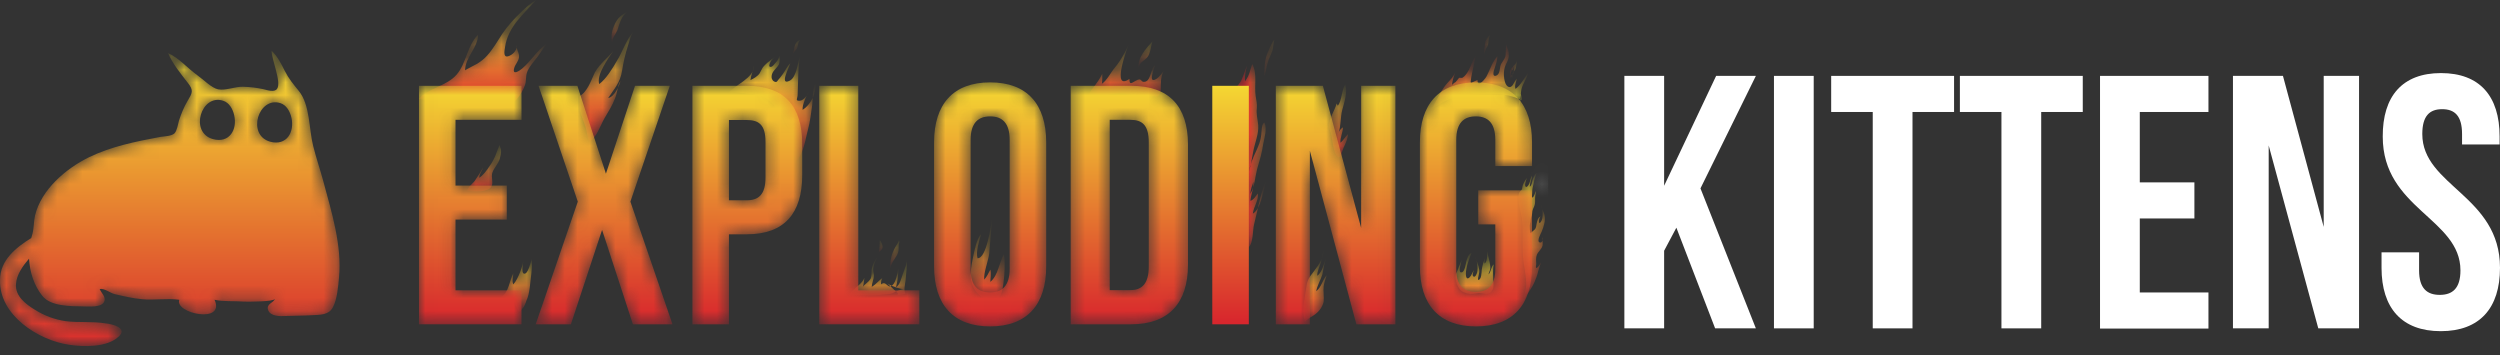 <svg width="197" height="28" viewBox="0 0 197 28" fill="none" xmlns="http://www.w3.org/2000/svg">
<rect x="0" y="0" width="197" height="28" fill="#333333" stroke="none"/>
<path fill-rule="evenodd" clip-rule="evenodd" d="M132.098 17.942L131.133 19.759V25.875H128V5.98H131.133V14.639L135.231 5.98H138.363L133.997 14.845L138.363 25.875H135.152L132.098 17.942Z" fill="white"/>
<path fill-rule="evenodd" clip-rule="evenodd" d="M139.788 25.875H142.92V5.98H139.788V25.875Z" fill="white"/>
<path fill-rule="evenodd" clip-rule="evenodd" d="M144.297 5.98H153.98V8.824H150.705V25.875H147.572V8.824H144.297V5.98Z" fill="white"/>
<path fill-rule="evenodd" clip-rule="evenodd" d="M154.439 5.98H164.122V8.824H160.847V25.875H157.714V8.824H154.439V5.98Z" fill="white"/>
<path fill-rule="evenodd" clip-rule="evenodd" d="M168.615 14.371H172.919V17.215H168.615V23.046H174.026V25.891H165.482V5.98H174.026V8.824H168.615V14.371Z" fill="white"/>
<path fill-rule="evenodd" clip-rule="evenodd" d="M178.773 11.463V25.875H175.957V5.98H179.896L183.108 17.879V5.98H185.893V25.875H182.681L178.773 11.463Z" fill="white"/>
<path fill-rule="evenodd" clip-rule="evenodd" d="M192.348 5.759C195.402 5.759 196.969 7.576 196.969 10.752V11.384H194.01V10.562C194.01 9.14 193.44 8.603 192.443 8.603C191.446 8.603 190.877 9.14 190.877 10.562C190.877 14.655 197 15.414 197 21.103C197 24.279 195.402 26.096 192.333 26.096C189.263 26.096 187.665 24.279 187.665 21.103V19.886H190.624V21.308C190.624 22.73 191.257 23.236 192.253 23.236C193.25 23.236 193.883 22.73 193.883 21.308C193.883 17.215 187.76 16.457 187.76 10.768C187.744 7.576 189.311 5.759 192.348 5.759Z" fill="white"/>
<mask id="mask0_2_2304" style="mask-type:alpha" maskUnits="userSpaceOnUse" x="39" y="20" width="3" height="5">
<path d="M40.992 24.547C40.72 24.577 40.69 23.959 40.449 23.733C40.177 23.462 39.8 23.477 39.454 23.432C40.102 23.056 40.132 22.137 40.449 21.52C40.449 21.821 40.313 22.137 40.449 22.408C40.826 22.017 41.248 20.857 41.263 20.33C41.263 20.556 41.022 21.505 41.293 21.565C41.625 21.64 41.836 20.571 41.911 20.375C41.972 21.143 41.806 21.956 41.745 22.664C41.685 23.041 41.64 23.372 41.474 23.703C41.474 23.809 41.203 24.305 41.308 24.14" fill="white"/>
</mask>
<g mask="url(#mask0_2_2304)">
<path fill-rule="evenodd" clip-rule="evenodd" d="M40.992 24.547C40.72 24.577 40.69 23.959 40.449 23.733C40.177 23.462 39.8 23.477 39.454 23.432C40.102 23.056 40.132 22.137 40.449 21.52C40.449 21.821 40.313 22.137 40.449 22.408C40.826 22.017 41.248 20.857 41.263 20.33C41.263 20.556 41.022 21.505 41.293 21.565C41.625 21.64 41.836 20.571 41.911 20.375C41.972 21.143 41.806 21.956 41.745 22.664C41.685 23.041 41.64 23.372 41.474 23.703C41.474 23.809 41.203 24.305 41.308 24.14" fill="url(#paint0_linear_2_2304)"/>
</g>
<mask id="mask1_2_2304" style="mask-type:alpha" maskUnits="userSpaceOnUse" x="114" y="19" width="4" height="5">
<path d="M117.602 22.845C117.316 23.357 116.984 23.07 116.517 23.101C116.291 23.116 116.064 23.176 115.823 23.161C115.537 23.131 115.205 23.025 115.024 22.784C114.843 22.558 114.738 22.227 114.692 21.956C114.647 21.625 114.813 21.459 114.903 21.173C114.979 20.932 115.099 20.721 115.19 20.45C115.16 20.646 114.828 21.549 115.19 21.459C115.431 21.414 115.506 20.766 115.552 20.571C115.627 20.36 115.703 20.014 115.959 19.923C115.748 20.45 115.522 21.022 115.507 21.595C115.507 21.805 115.582 22.092 115.823 21.836C115.974 21.67 116.019 21.459 116.155 21.279C116.11 21.369 115.989 21.64 116.079 21.76C116.23 21.926 116.366 21.595 116.396 21.474C116.487 21.113 116.396 20.541 116.23 20.209C116.351 20.571 116.517 20.887 116.562 21.263C116.607 21.549 116.441 21.79 116.472 22.061C116.743 22.061 116.743 21.489 116.758 21.294C116.803 20.932 116.909 20.616 117.029 20.27C116.984 20.42 116.939 20.646 116.984 20.766C117.271 20.571 117.18 19.788 117.18 19.502C117.15 19.878 117.331 20.315 117.391 20.721C117.421 20.887 117.467 21.083 117.421 21.248C117.391 21.369 117.301 21.489 117.301 21.625C117.497 21.414 117.497 21.008 117.708 20.827C117.617 21.279 117.663 21.745 117.678 22.197C117.693 22.408 117.723 22.634 117.602 22.845Z" fill="white"/>
</mask>
<g mask="url(#mask1_2_2304)">
<path fill-rule="evenodd" clip-rule="evenodd" d="M117.602 22.845C117.316 23.357 116.984 23.07 116.517 23.101C116.291 23.116 116.064 23.176 115.823 23.161C115.537 23.131 115.205 23.025 115.024 22.784C114.843 22.558 114.738 22.227 114.692 21.956C114.647 21.625 114.813 21.459 114.903 21.173C114.979 20.932 115.099 20.721 115.19 20.45C115.16 20.646 114.828 21.549 115.19 21.459C115.431 21.414 115.506 20.766 115.552 20.571C115.627 20.36 115.703 20.014 115.959 19.923C115.748 20.45 115.522 21.022 115.507 21.595C115.507 21.805 115.582 22.092 115.823 21.836C115.974 21.67 116.019 21.459 116.155 21.279C116.11 21.369 115.989 21.64 116.079 21.76C116.23 21.926 116.366 21.595 116.396 21.474C116.487 21.113 116.396 20.541 116.23 20.209C116.351 20.571 116.517 20.887 116.562 21.263C116.607 21.549 116.441 21.79 116.472 22.061C116.743 22.061 116.743 21.489 116.758 21.294C116.803 20.932 116.909 20.616 117.029 20.27C116.984 20.42 116.939 20.646 116.984 20.766C117.271 20.571 117.18 19.788 117.18 19.502C117.15 19.878 117.331 20.315 117.391 20.721C117.421 20.887 117.467 21.083 117.421 21.248C117.391 21.369 117.301 21.489 117.301 21.625C117.497 21.414 117.497 21.008 117.708 20.827C117.617 21.279 117.663 21.745 117.678 22.197C117.693 22.408 117.723 22.634 117.602 22.845Z" fill="url(#paint1_linear_2_2304)"/>
</g>
<mask id="mask2_2_2304" style="mask-type:alpha" maskUnits="userSpaceOnUse" x="119" y="13" width="3" height="11">
<path d="M120.92 22.227C120.92 22.212 120.92 22.212 120.92 22.227C121.04 21.956 121.146 21.67 121.206 21.384C121.267 21.143 121.357 20.932 121.432 20.691C121.387 20.767 121.176 21.098 121.085 21.113C120.98 21.128 121.056 20.902 121.056 20.812C121.056 20.571 121.01 20.33 121.101 20.089C121.206 19.818 121.478 19.652 121.553 19.351C121.598 19.125 121.508 18.914 121.537 18.689C121.583 18.809 121.553 19.17 121.342 19.11C121.056 19.035 121.417 18.402 121.478 18.267C121.643 17.875 121.794 17.393 121.719 16.972C121.659 16.701 121.478 16.43 121.462 16.159C121.568 16.505 121.643 17.137 121.432 17.469C121.342 17.604 121.267 17.619 121.267 17.439C121.267 17.318 121.326 17.152 121.387 17.047C121.176 17.168 121.131 17.409 121.085 17.634C121.056 17.785 121.056 17.966 120.934 18.086C120.829 18.192 120.709 18.267 120.603 18.372C120.543 18.161 120.543 17.996 120.543 17.785C120.543 17.725 120.603 17.348 120.603 17.574C120.603 17.393 120.618 17.228 120.678 17.062C120.739 16.912 120.723 16.791 120.754 16.625C120.784 16.46 120.89 16.309 120.934 16.143C120.98 15.978 120.965 15.797 120.965 15.617C120.965 15.436 121.04 15.21 121.025 15.044C120.965 15.165 120.874 15.571 120.739 15.571C120.693 15.466 120.739 15.285 120.739 15.18C120.739 15.044 120.739 14.939 120.769 14.818C120.859 14.412 120.92 13.99 121.115 13.614C120.95 13.734 120.829 13.99 120.769 14.186C120.723 14.336 120.709 14.623 120.543 14.713C120.543 14.577 120.588 14.427 120.618 14.291C120.648 14.156 120.739 13.975 120.709 13.839C120.573 14.095 120.588 14.457 120.376 14.668C120.226 14.833 120.151 14.638 120.181 14.487C120.211 14.321 120.271 14.171 120.317 14.02C120.211 14.186 120.09 14.351 120.015 14.547C119.97 14.653 119.97 14.773 119.94 14.879C119.895 14.999 119.834 15.014 119.773 15.089C119.638 15.255 119.638 15.556 119.653 15.782C119.684 16.279 119.864 16.761 119.924 17.258C120.03 18.192 119.94 19.17 120 20.119C120.045 20.812 120.226 21.474 120.256 22.152C120.271 22.408 120.271 22.664 120.196 22.905C120.12 23.146 120.106 23.417 120.03 23.658C120.346 23.161 120.693 22.739 120.92 22.227Z" fill="white"/>
</mask>
<g mask="url(#mask2_2_2304)">
<path fill-rule="evenodd" clip-rule="evenodd" d="M120.92 22.227C120.92 22.212 120.92 22.212 120.92 22.227C121.04 21.956 121.146 21.67 121.206 21.384C121.267 21.143 121.357 20.932 121.432 20.691C121.387 20.767 121.176 21.098 121.085 21.113C120.98 21.128 121.056 20.902 121.056 20.812C121.056 20.571 121.01 20.33 121.101 20.089C121.206 19.818 121.478 19.652 121.553 19.351C121.598 19.125 121.508 18.914 121.537 18.689C121.583 18.809 121.553 19.17 121.342 19.11C121.056 19.035 121.417 18.402 121.478 18.267C121.643 17.875 121.794 17.393 121.719 16.972C121.659 16.701 121.478 16.43 121.462 16.159C121.568 16.505 121.643 17.137 121.432 17.469C121.342 17.604 121.267 17.619 121.267 17.439C121.267 17.318 121.326 17.152 121.387 17.047C121.176 17.168 121.131 17.409 121.085 17.634C121.056 17.785 121.056 17.966 120.934 18.086C120.829 18.192 120.709 18.267 120.603 18.372C120.543 18.161 120.543 17.996 120.543 17.785C120.543 17.725 120.603 17.348 120.603 17.574C120.603 17.393 120.618 17.228 120.678 17.062C120.739 16.912 120.723 16.791 120.754 16.625C120.784 16.46 120.89 16.309 120.934 16.143C120.98 15.978 120.965 15.797 120.965 15.617C120.965 15.436 121.04 15.21 121.025 15.044C120.965 15.165 120.874 15.571 120.739 15.571C120.693 15.466 120.739 15.285 120.739 15.18C120.739 15.044 120.739 14.939 120.769 14.818C120.859 14.412 120.92 13.99 121.115 13.614C120.95 13.734 120.829 13.99 120.769 14.186C120.723 14.336 120.709 14.623 120.543 14.713C120.543 14.577 120.588 14.427 120.618 14.291C120.648 14.156 120.739 13.975 120.709 13.839C120.573 14.095 120.588 14.457 120.376 14.668C120.226 14.833 120.151 14.638 120.181 14.487C120.211 14.321 120.271 14.171 120.317 14.02C120.211 14.186 120.09 14.351 120.015 14.547C119.97 14.653 119.97 14.773 119.94 14.879C119.895 14.999 119.834 15.014 119.773 15.089C119.638 15.255 119.638 15.556 119.653 15.782C119.684 16.279 119.864 16.761 119.924 17.258C120.03 18.192 119.94 19.17 120 20.119C120.045 20.812 120.226 21.474 120.256 22.152C120.271 22.408 120.271 22.664 120.196 22.905C120.12 23.146 120.106 23.417 120.03 23.658C120.346 23.161 120.693 22.739 120.92 22.227Z" fill="url(#paint2_linear_2_2304)"/>
</g>
<mask id="mask3_2_2304" style="mask-type:alpha" maskUnits="userSpaceOnUse" x="112" y="3" width="9" height="6">
<path d="M119.849 7.395C119.864 7.56 119.909 7.726 119.895 7.892C119.065 7.485 118.281 7.38 117.361 7.41C116.351 7.44 115.175 7.5 114.195 7.831C113.697 7.997 113.305 8.343 112.853 8.524C113.17 7.982 113.441 7.364 113.803 6.852C114.089 6.446 114.496 6.16 114.692 5.663C114.587 5.934 114.421 6.416 114.421 6.687C114.481 6.627 114.587 6.521 114.692 6.476C114.798 6.371 114.858 6.265 114.964 6.145C115.069 6.084 115.175 6.205 115.296 6.084C115.778 5.753 115.944 4.895 116.276 4.413C116.17 4.955 116.065 5.497 115.944 6.039C115.838 6.747 115.838 6.521 116.427 6.31C116.427 7.018 117.135 6.099 117.18 5.934C117.452 5.392 117.618 4.85 117.995 4.428C117.995 4.759 117.859 5.091 117.768 5.407C117.723 5.542 117.542 6.069 117.889 5.964C118.176 5.874 118.176 5.467 118.221 5.241C118.281 4.895 118.628 4.684 118.643 4.338C118.658 4.127 118.658 3.901 118.673 3.69C118.673 3.555 118.688 3.404 118.643 3.283C118.628 3.404 118.703 3.555 118.748 3.675C118.793 3.826 118.87 3.991 118.884 4.157C118.899 4.307 118.899 4.503 118.854 4.639C118.809 4.804 118.718 4.955 118.643 5.121C118.537 5.377 118.492 5.678 118.507 5.949C118.523 6.205 118.598 6.777 118.899 6.852C119.035 6.898 119.14 6.792 119.216 6.687C119.321 6.521 119.397 6.34 119.532 6.19C119.472 6.461 119.321 6.777 119.427 7.003C119.804 6.732 120.136 6.145 120.407 5.753C120.317 6.22 119.955 6.627 119.879 7.093C119.773 7.711 119.879 8.163 119.593 8.78" fill="white"/>
</mask>
<g mask="url(#mask3_2_2304)">
<path fill-rule="evenodd" clip-rule="evenodd" d="M119.849 7.395C119.864 7.56 119.909 7.726 119.895 7.892C119.065 7.485 118.281 7.38 117.361 7.41C116.351 7.44 115.175 7.5 114.195 7.831C113.697 7.997 113.305 8.343 112.853 8.524C113.17 7.982 113.441 7.364 113.803 6.852C114.089 6.446 114.496 6.16 114.692 5.663C114.587 5.934 114.421 6.416 114.421 6.687C114.481 6.627 114.587 6.521 114.692 6.476C114.798 6.371 114.858 6.265 114.964 6.145C115.069 6.084 115.175 6.205 115.296 6.084C115.778 5.753 115.944 4.895 116.276 4.413C116.17 4.955 116.065 5.497 115.944 6.039C115.838 6.747 115.838 6.521 116.427 6.31C116.427 7.018 117.135 6.099 117.18 5.934C117.452 5.392 117.618 4.85 117.995 4.428C117.995 4.759 117.859 5.091 117.768 5.407C117.723 5.542 117.542 6.069 117.889 5.964C118.176 5.874 118.176 5.467 118.221 5.241C118.281 4.895 118.628 4.684 118.643 4.338C118.658 4.127 118.658 3.901 118.673 3.69C118.673 3.555 118.688 3.404 118.643 3.283C118.628 3.404 118.703 3.555 118.748 3.675C118.793 3.826 118.87 3.991 118.884 4.157C118.899 4.307 118.899 4.503 118.854 4.639C118.809 4.804 118.718 4.955 118.643 5.121C118.537 5.377 118.492 5.678 118.507 5.949C118.523 6.205 118.598 6.777 118.899 6.852C119.035 6.898 119.14 6.792 119.216 6.687C119.321 6.521 119.397 6.34 119.532 6.19C119.472 6.461 119.321 6.777 119.427 7.003C119.804 6.732 120.136 6.145 120.407 5.753C120.317 6.22 119.955 6.627 119.879 7.093C119.773 7.711 119.879 8.163 119.593 8.78" fill="url(#paint3_linear_2_2304)"/>
</g>
<mask id="mask4_2_2304" style="mask-type:alpha" maskUnits="userSpaceOnUse" x="102" y="19" width="3" height="7">
<path d="M104.304 23.779C104.349 23.387 104.259 22.951 104.304 22.559C104.349 22.273 104.455 21.972 104.545 21.686C104.198 22.077 104.153 22.604 103.716 22.951C103.806 22.469 104.063 22.077 104.198 21.64C104.289 21.204 104.349 20.767 104.485 20.375C104.334 20.722 104.198 21.445 103.806 21.731C103.761 21.445 104.002 20.948 104.093 20.662C104.138 20.375 104.244 20.029 104.289 19.743C104.289 20.33 103.897 20.902 103.565 21.339C103.068 21.972 102.992 22.107 102.887 22.921C102.796 23.718 102.54 24.577 102.841 25.345C102.811 25.27 103.52 24.863 103.61 24.788C103.942 24.547 104.213 24.185 104.304 23.779Z" fill="white"/>
</mask>
<g mask="url(#mask4_2_2304)">
<path fill-rule="evenodd" clip-rule="evenodd" d="M104.304 23.779C104.349 23.387 104.259 22.951 104.304 22.559C104.349 22.273 104.455 21.972 104.545 21.686C104.198 22.077 104.153 22.604 103.716 22.951C103.806 22.469 104.063 22.077 104.198 21.64C104.289 21.204 104.349 20.767 104.485 20.375C104.334 20.722 104.198 21.445 103.806 21.731C103.761 21.445 104.002 20.948 104.093 20.662C104.138 20.375 104.244 20.029 104.289 19.743C104.289 20.33 103.897 20.902 103.565 21.339C103.068 21.972 102.992 22.107 102.887 22.921C102.796 23.718 102.54 24.577 102.841 25.345C102.811 25.27 103.52 24.863 103.61 24.788C103.942 24.547 104.213 24.185 104.304 23.779Z" fill="url(#paint4_linear_2_2304)"/>
</g>
<mask id="mask5_2_2304" style="mask-type:alpha" maskUnits="userSpaceOnUse" x="104" y="6" width="3" height="7">
<path d="M105.48 12.424C104.982 12.078 105.027 10.828 104.801 10.271C104.515 9.563 105.148 8.84 105.329 8.147C105.329 8.192 105.42 8.298 105.42 8.343C105.766 7.861 105.706 7.123 106.008 6.641C106.204 7.274 105.917 8.102 105.766 8.674C105.616 9.247 105.676 9.939 105.48 10.466C105.525 10.316 105.676 10.12 105.827 10.03C105.827 10.421 105.585 10.858 105.631 11.249C105.827 11.099 106.023 10.768 106.219 10.572C106.219 11.159 105.736 11.686 105.691 12.274C105.736 12.274 105.736 12.228 105.781 12.228" fill="white"/>
</mask>
<g mask="url(#mask5_2_2304)">
<path fill-rule="evenodd" clip-rule="evenodd" d="M105.48 12.424C104.982 12.078 105.027 10.828 104.801 10.271C104.515 9.563 105.148 8.84 105.329 8.147C105.329 8.192 105.42 8.298 105.42 8.343C105.766 7.861 105.706 7.123 106.008 6.641C106.204 7.274 105.917 8.102 105.766 8.674C105.616 9.247 105.676 9.939 105.48 10.466C105.525 10.316 105.676 10.12 105.827 10.03C105.827 10.421 105.585 10.858 105.631 11.249C105.827 11.099 106.023 10.768 106.219 10.572C106.219 11.159 105.736 11.686 105.691 12.274C105.736 12.274 105.736 12.228 105.781 12.228" fill="url(#paint5_linear_2_2304)"/>
</g>
<mask id="mask6_2_2304" style="mask-type:alpha" maskUnits="userSpaceOnUse" x="85" y="3" width="7" height="5">
<path d="M90.492 7.62C89.799 7.635 89.135 7.424 88.457 7.379C87.658 7.319 86.979 7.605 86.225 7.665C85.607 7.71 85.848 7.274 86.105 6.958C86.406 6.566 86.632 6.28 86.859 5.813C86.859 5.903 86.874 6.566 86.813 6.611C87.205 6.37 87.537 5.693 87.839 5.346C88.321 4.759 88.758 3.991 89 3.313C88.909 3.599 87.492 7.244 89 6.22C89 6.702 89.15 6.566 89.482 6.37C90.055 6.039 89.829 6.566 90.266 6.43C90.703 6.295 90.673 5.391 91.02 5.12C90.96 5.422 90.447 6.566 91.065 6.25C91.367 6.099 91.638 5.662 91.834 5.391C91.548 5.723 91.472 6.265 91.472 6.686C91.472 7.033 91.518 7.635 91.02 7.635C91.035 7.605 91.035 7.575 91.035 7.545" fill="white"/>
</mask>
<g mask="url(#mask6_2_2304)">
<path fill-rule="evenodd" clip-rule="evenodd" d="M90.492 7.62C89.799 7.635 89.135 7.424 88.457 7.379C87.658 7.319 86.979 7.605 86.225 7.665C85.607 7.71 85.848 7.274 86.105 6.958C86.406 6.566 86.632 6.28 86.859 5.813C86.859 5.903 86.874 6.566 86.813 6.611C87.205 6.37 87.537 5.693 87.839 5.346C88.321 4.759 88.758 3.991 89 3.313C88.909 3.599 87.492 7.244 89 6.22C89 6.702 89.15 6.566 89.482 6.37C90.055 6.039 89.829 6.566 90.266 6.43C90.703 6.295 90.673 5.391 91.02 5.12C90.96 5.422 90.447 6.566 91.065 6.25C91.367 6.099 91.638 5.662 91.834 5.391C91.548 5.723 91.472 6.265 91.472 6.686C91.472 7.033 91.518 7.635 91.02 7.635C91.035 7.605 91.035 7.575 91.035 7.545" fill="url(#paint6_linear_2_2304)"/>
</g>
<mask id="mask7_2_2304" style="mask-type:alpha" maskUnits="userSpaceOnUse" x="97" y="5" width="3" height="15">
<path d="M98.815 17.71C98.71 18.162 98.755 19.141 98.408 19.472C97.956 19.894 97.7 19.412 97.654 19.035C97.473 17.529 97.654 15.978 97.488 14.457C97.323 13.027 97.217 11.581 97.202 10.135C97.202 9.232 96.75 7.907 97.277 7.078C97.473 6.777 97.715 6.581 97.865 6.22C98.016 5.874 98.107 5.512 98.272 5.181C98.167 5.512 98.061 6.054 98.107 6.401C98.453 5.964 98.499 5.527 98.68 5.045C99.102 5.859 98.815 6.732 98.951 7.59C98.996 7.922 99.072 8.163 99.041 8.509C98.981 9.021 99.102 9.352 99.147 9.849C99.207 10.542 98.876 11.265 98.755 11.942C98.665 12.469 98.559 13.057 98.408 13.539C98.499 13.012 98.755 12.379 98.996 11.882C99.192 11.445 99.343 11.099 99.388 10.617C99.433 10.376 99.388 9.789 99.629 9.653C99.871 10.135 99.629 10.873 99.539 11.355C99.449 12.033 99.252 12.665 99.056 13.343C98.906 13.93 98.861 14.698 98.529 15.286C98.529 14.939 98.68 14.608 98.77 14.322C98.815 14.804 98.574 15.346 98.529 15.828C98.815 15.737 98.966 15.436 99.117 15.24C99.207 15.767 98.77 16.309 98.725 16.837C99.358 16.49 99.599 14.894 99.75 14.261C99.298 15.346 99.102 16.596 98.815 17.71Z" fill="white"/>
</mask>
<g mask="url(#mask7_2_2304)">
<path fill-rule="evenodd" clip-rule="evenodd" d="M98.815 17.71C98.71 18.162 98.755 19.141 98.408 19.472C97.956 19.894 97.7 19.412 97.654 19.035C97.473 17.529 97.654 15.978 97.488 14.457C97.323 13.027 97.217 11.581 97.202 10.135C97.202 9.232 96.75 7.907 97.277 7.078C97.473 6.777 97.715 6.581 97.865 6.22C98.016 5.874 98.107 5.512 98.272 5.181C98.167 5.512 98.061 6.054 98.107 6.401C98.453 5.964 98.499 5.527 98.68 5.045C99.102 5.859 98.815 6.732 98.951 7.59C98.996 7.922 99.072 8.163 99.041 8.509C98.981 9.021 99.102 9.352 99.147 9.849C99.207 10.542 98.876 11.265 98.755 11.942C98.665 12.469 98.559 13.057 98.408 13.539C98.499 13.012 98.755 12.379 98.996 11.882C99.192 11.445 99.343 11.099 99.388 10.617C99.433 10.376 99.388 9.789 99.629 9.653C99.871 10.135 99.629 10.873 99.539 11.355C99.449 12.033 99.252 12.665 99.056 13.343C98.906 13.93 98.861 14.698 98.529 15.286C98.529 14.939 98.68 14.608 98.77 14.322C98.815 14.804 98.574 15.346 98.529 15.828C98.815 15.737 98.966 15.436 99.117 15.24C99.207 15.767 98.77 16.309 98.725 16.837C99.358 16.49 99.599 14.894 99.75 14.261C99.298 15.346 99.102 16.596 98.815 17.71Z" fill="url(#paint7_linear_2_2304)"/>
</g>
<mask id="mask8_2_2304" style="mask-type:alpha" maskUnits="userSpaceOnUse" x="66" y="20" width="6" height="4">
<path d="M69.926 22.333C70.243 22.574 71.026 22.8 71.223 22.785C70.876 22.815 70.634 22.981 70.333 23.101C70.016 23.222 69.669 23.192 69.338 23.237C68.539 23.327 67.709 23.252 66.925 23.222C67.227 22.71 67.905 22.439 68.117 21.896C68.086 22.032 68.056 22.514 67.981 22.604C68.162 22.393 68.448 22.213 68.584 22.002C68.704 21.806 68.674 21.505 68.689 21.279C68.735 20.872 68.9 20.586 69.127 20.255C68.991 20.556 68.825 20.902 68.81 21.249C68.81 21.415 68.885 21.55 68.87 21.701C68.855 22.002 68.704 22.303 68.689 22.604C69.036 22.408 69.277 22.077 69.564 21.881C69.443 21.957 69.413 22.273 69.428 22.408C69.865 22.062 69.926 22.83 70.318 22.484C70.619 22.213 70.695 21.565 70.785 21.189C70.8 21.595 70.725 22.183 70.604 22.634C70.906 22.484 71.042 21.866 71.147 21.58C71.298 21.174 71.494 20.707 71.479 20.27C71.479 20.887 71.418 21.475 71.358 22.092C71.328 22.378 71.192 22.86 71.343 23.131C71.177 23.206 70.921 23.267 70.74 23.252C70.725 23.206 70.755 23.176 70.77 23.131" fill="white"/>
</mask>
<g mask="url(#mask8_2_2304)">
<path fill-rule="evenodd" clip-rule="evenodd" d="M69.926 22.333C70.243 22.574 71.026 22.8 71.223 22.785C70.876 22.815 70.634 22.981 70.333 23.101C70.016 23.222 69.669 23.192 69.338 23.237C68.539 23.327 67.709 23.252 66.925 23.222C67.227 22.71 67.905 22.439 68.117 21.896C68.086 22.032 68.056 22.514 67.981 22.604C68.162 22.393 68.448 22.213 68.584 22.002C68.704 21.806 68.674 21.505 68.689 21.279C68.735 20.872 68.9 20.586 69.127 20.255C68.991 20.556 68.825 20.902 68.81 21.249C68.81 21.415 68.885 21.55 68.87 21.701C68.855 22.002 68.704 22.303 68.689 22.604C69.036 22.408 69.277 22.077 69.564 21.881C69.443 21.957 69.413 22.273 69.428 22.408C69.865 22.062 69.926 22.83 70.318 22.484C70.619 22.213 70.695 21.565 70.785 21.189C70.8 21.595 70.725 22.183 70.604 22.634C70.906 22.484 71.042 21.866 71.147 21.58C71.298 21.174 71.494 20.707 71.479 20.27C71.479 20.887 71.418 21.475 71.358 22.092C71.328 22.378 71.192 22.86 71.343 23.131C71.177 23.206 70.921 23.267 70.74 23.252C70.725 23.206 70.755 23.176 70.77 23.131" fill="url(#paint8_linear_2_2304)"/>
</g>
<mask id="mask9_2_2304" style="mask-type:alpha" maskUnits="userSpaceOnUse" x="76" y="17" width="4" height="7">
<path d="M79.063 22.378C78.988 22.951 78.897 23.613 78.249 23.658C77.616 23.719 76.937 23.162 76.681 22.619C76.349 21.927 76.53 20.963 76.681 20.24C76.787 19.773 76.952 18.794 77.314 18.448C77.163 18.93 76.877 19.849 77.028 20.346C77.752 20.391 78.098 17.725 78.189 17.138C78.098 18.056 78.038 19.035 77.948 19.999C77.857 20.632 77.51 21.46 77.555 22.032C77.752 21.836 77.902 21.505 78.038 21.249C78.129 21.535 78.038 21.927 78.038 22.213C78.671 21.686 78.717 20.707 79.109 20.029C79.214 20.767 79.169 21.595 79.063 22.378Z" fill="white"/>
</mask>
<g mask="url(#mask9_2_2304)">
<path fill-rule="evenodd" clip-rule="evenodd" d="M79.063 22.378C78.988 22.951 78.897 23.613 78.249 23.658C77.616 23.719 76.937 23.162 76.681 22.619C76.349 21.927 76.53 20.963 76.681 20.24C76.787 19.773 76.952 18.794 77.314 18.448C77.163 18.93 76.877 19.849 77.028 20.346C77.752 20.391 78.098 17.725 78.189 17.138C78.098 18.056 78.038 19.035 77.948 19.999C77.857 20.632 77.51 21.46 77.555 22.032C77.752 21.836 77.902 21.505 78.038 21.249C78.129 21.535 78.038 21.927 78.038 22.213C78.671 21.686 78.717 20.707 79.109 20.029C79.214 20.767 79.169 21.595 79.063 22.378Z" fill="url(#paint9_linear_2_2304)"/>
</g>
<mask id="mask10_2_2304" style="mask-type:alpha" maskUnits="userSpaceOnUse" x="33" y="0" width="11" height="9">
<path d="M43.072 3.449C42.831 3.795 42.575 4.156 42.333 4.503C42.047 4.894 41.67 5.271 41.519 5.738C41.413 6.069 41.489 6.415 41.353 6.746C41.067 7.499 40.509 8.252 39.725 8.523C38.835 8.81 37.795 8.373 36.935 8.207C35.624 7.936 34.312 7.996 33 7.801C33.784 6.897 35.186 6.807 35.985 5.873C36.754 4.985 36.815 3.584 37.674 2.726C37.674 3.75 36.649 4.518 36.649 5.542C36.649 5.512 37.523 5.075 37.614 5.015C37.9 4.834 38.157 4.638 38.383 4.382C38.85 3.87 39.182 3.268 39.559 2.696C39.996 2.048 40.524 1.461 41.097 0.919C41.429 0.602 41.851 0.211 42.258 0C41.248 1.114 40.041 2.108 39.8 3.689C39.74 4.051 39.619 4.653 40.177 4.382C40.494 4.232 40.765 3.9 40.72 3.539C40.63 3.735 40.886 4.141 40.901 4.382C40.931 4.789 40.584 5.045 40.509 5.406C40.373 5.963 40.946 5.572 41.142 5.406C41.851 4.804 42.318 3.976 43.072 3.449Z" fill="white"/>
</mask>
<g mask="url(#mask10_2_2304)">
<path fill-rule="evenodd" clip-rule="evenodd" d="M43.072 3.449C42.831 3.795 42.575 4.156 42.333 4.503C42.047 4.894 41.67 5.271 41.519 5.738C41.413 6.069 41.489 6.415 41.353 6.746C41.067 7.499 40.509 8.252 39.725 8.523C38.835 8.81 37.795 8.373 36.935 8.207C35.624 7.936 34.312 7.996 33 7.801C33.784 6.897 35.186 6.807 35.985 5.873C36.754 4.985 36.815 3.584 37.674 2.726C37.674 3.75 36.649 4.518 36.649 5.542C36.649 5.512 37.523 5.075 37.614 5.015C37.9 4.834 38.157 4.638 38.383 4.382C38.85 3.87 39.182 3.268 39.559 2.696C39.996 2.048 40.524 1.461 41.097 0.919C41.429 0.602 41.851 0.211 42.258 0C41.248 1.114 40.041 2.108 39.8 3.689C39.74 4.051 39.619 4.653 40.177 4.382C40.494 4.232 40.765 3.9 40.72 3.539C40.63 3.735 40.886 4.141 40.901 4.382C40.931 4.789 40.584 5.045 40.509 5.406C40.373 5.963 40.946 5.572 41.142 5.406C41.851 4.804 42.318 3.976 43.072 3.449Z" fill="url(#paint10_linear_2_2304)"/>
</g>
<mask id="mask11_2_2304" style="mask-type:alpha" maskUnits="userSpaceOnUse" x="45" y="2" width="5" height="10">
<path d="M45.666 7.575C46.284 7.244 46.585 6.325 46.872 5.708C47.264 5.03 47.837 4.608 48.319 4.036C47.927 4.608 46.977 5.904 47.219 6.626C47.791 6.19 48.274 5.376 48.606 4.804C49.088 4.036 49.375 3.027 49.993 2.41C49.706 2.696 49.601 3.268 49.465 3.66C49.269 4.277 49.133 4.864 49.028 5.527C48.877 6.536 48.41 6.973 47.927 7.726C48.41 7.635 48.787 6.807 48.892 6.385C48.651 6.762 48.651 7.349 48.455 7.771C48.259 8.298 47.927 8.825 47.641 9.307C47.309 9.879 47.023 10.798 46.48 11.174C46.284 10.933 46.239 10.361 46.148 10.03C45.997 9.548 45.711 8.976 45.666 8.494" fill="white"/>
</mask>
<g mask="url(#mask11_2_2304)">
<path fill-rule="evenodd" clip-rule="evenodd" d="M45.666 7.575C46.284 7.244 46.585 6.325 46.872 5.708C47.264 5.03 47.837 4.608 48.319 4.036C47.927 4.608 46.977 5.904 47.219 6.626C47.791 6.19 48.274 5.376 48.606 4.804C49.088 4.036 49.375 3.027 49.993 2.41C49.706 2.696 49.601 3.268 49.465 3.66C49.269 4.277 49.133 4.864 49.028 5.527C48.877 6.536 48.41 6.973 47.927 7.726C48.41 7.635 48.787 6.807 48.892 6.385C48.651 6.762 48.651 7.349 48.455 7.771C48.259 8.298 47.927 8.825 47.641 9.307C47.309 9.879 47.023 10.798 46.48 11.174C46.284 10.933 46.239 10.361 46.148 10.03C45.997 9.548 45.711 8.976 45.666 8.494" fill="url(#paint11_linear_2_2304)"/>
</g>
<mask id="mask12_2_2304" style="mask-type:alpha" maskUnits="userSpaceOnUse" x="36" y="11" width="4" height="5">
<path d="M39.363 11.415C39.348 11.445 39.484 11.761 39.484 11.836C39.499 12.062 39.438 12.318 39.378 12.529C39.258 12.921 38.941 13.207 38.805 13.583C38.669 13.945 38.911 14.396 38.715 14.713C38.458 15.18 37.222 15.119 36.8 15.029C36.905 14.668 37.312 14.457 37.493 14.125C37.599 13.945 38.021 13.357 38.051 13.192C38.006 13.478 37.765 13.674 37.765 14.005C38.051 13.854 38.383 13.387 38.579 13.086C38.971 12.559 39.122 12.032 39.363 11.415Z" fill="white"/>
</mask>
<g mask="url(#mask12_2_2304)">
<path fill-rule="evenodd" clip-rule="evenodd" d="M39.363 11.415C39.348 11.445 39.484 11.761 39.484 11.836C39.499 12.062 39.438 12.318 39.378 12.529C39.258 12.921 38.941 13.207 38.805 13.583C38.669 13.945 38.911 14.396 38.715 14.713C38.458 15.18 37.222 15.119 36.8 15.029C36.905 14.668 37.312 14.457 37.493 14.125C37.599 13.945 38.021 13.357 38.051 13.192C38.006 13.478 37.765 13.674 37.765 14.005C38.051 13.854 38.383 13.387 38.579 13.086C38.971 12.559 39.122 12.032 39.363 11.415Z" fill="url(#paint12_linear_2_2304)"/>
</g>
<mask id="mask13_2_2304" style="mask-type:alpha" maskUnits="userSpaceOnUse" x="57" y="4" width="8" height="9">
<path d="M61.482 8.96C61.015 8.298 60.563 7.635 59.688 7.499C59.371 7.454 57.517 7.153 57.366 7.364C57.879 6.686 59.417 6.189 59.417 5.165C59.372 5.542 59.175 5.933 59.13 6.31C59.372 6.204 59.703 6.009 59.854 5.783C59.944 5.647 59.99 5.497 60.08 5.361C60.186 5.195 60.337 5.06 60.472 4.939C60.683 4.759 60.91 4.608 61.12 4.458C60.97 4.563 60.789 4.713 60.714 4.879C60.668 4.97 60.532 5.241 60.698 5.271C60.879 5.301 61.03 5.03 61.136 4.924C61.271 4.789 61.392 4.593 61.407 4.397C61.407 4.503 61.452 4.623 61.437 4.744C61.422 4.849 61.422 4.985 61.377 5.075C61.226 5.361 60.94 5.527 60.834 5.843C60.789 6.009 60.774 6.159 60.879 6.31C60.925 6.385 61.045 6.46 61.136 6.46C61.226 6.46 61.256 6.385 61.301 6.325C61.437 6.159 61.573 6.009 61.694 5.828C61.889 5.557 62.04 5.21 62.282 4.97C62.191 5.301 61.377 6.792 62.236 6.355C62.794 6.069 62.855 4.879 63.066 4.352C62.87 5.346 62.9 6.49 62.855 7.499C62.84 7.771 62.628 7.966 63.051 7.936C63.337 7.921 63.684 7.409 63.759 7.183C63.563 7.514 63.201 8.237 63.246 8.659C63.88 8.252 64.332 7.364 64.242 6.611C64.016 7.018 64.061 7.801 64.001 8.298C63.91 8.93 63.835 9.593 63.669 10.21C63.473 10.903 63.307 12.273 62.689 12.695C62.508 12.168 62.523 11.535 62.387 10.978C62.221 10.24 61.92 9.593 61.482 8.96Z" fill="white"/>
</mask>
<g mask="url(#mask13_2_2304)">
<path fill-rule="evenodd" clip-rule="evenodd" d="M61.482 8.96C61.015 8.298 60.563 7.635 59.688 7.499C59.371 7.454 57.517 7.153 57.366 7.364C57.879 6.686 59.417 6.189 59.417 5.165C59.372 5.542 59.175 5.933 59.13 6.31C59.372 6.204 59.703 6.009 59.854 5.783C59.944 5.647 59.99 5.497 60.08 5.361C60.186 5.195 60.337 5.06 60.472 4.939C60.683 4.759 60.91 4.608 61.12 4.458C60.97 4.563 60.789 4.713 60.714 4.879C60.668 4.97 60.532 5.241 60.698 5.271C60.879 5.301 61.03 5.03 61.136 4.924C61.271 4.789 61.392 4.593 61.407 4.397C61.407 4.503 61.452 4.623 61.437 4.744C61.422 4.849 61.422 4.985 61.377 5.075C61.226 5.361 60.94 5.527 60.834 5.843C60.789 6.009 60.774 6.159 60.879 6.31C60.925 6.385 61.045 6.46 61.136 6.46C61.226 6.46 61.256 6.385 61.301 6.325C61.437 6.159 61.573 6.009 61.694 5.828C61.889 5.557 62.04 5.21 62.282 4.97C62.191 5.301 61.377 6.792 62.236 6.355C62.794 6.069 62.855 4.879 63.066 4.352C62.87 5.346 62.9 6.49 62.855 7.499C62.84 7.771 62.628 7.966 63.051 7.936C63.337 7.921 63.684 7.409 63.759 7.183C63.563 7.514 63.201 8.237 63.246 8.659C63.88 8.252 64.332 7.364 64.242 6.611C64.016 7.018 64.061 7.801 64.001 8.298C63.91 8.93 63.835 9.593 63.669 10.21C63.473 10.903 63.307 12.273 62.689 12.695C62.508 12.168 62.523 11.535 62.387 10.978C62.221 10.24 61.92 9.593 61.482 8.96Z" fill="url(#paint13_linear_2_2304)"/>
</g>
<mask id="mask14_2_2304" style="mask-type:alpha" maskUnits="userSpaceOnUse" x="48" y="0" width="2" height="4">
<path d="M48.229 3.343C48.123 2.861 48.229 2.349 48.44 1.913C48.545 1.687 48.681 1.476 48.862 1.31C49.013 1.16 49.224 1.069 49.39 0.949C48.938 1.386 48.862 1.717 48.681 2.289C48.576 2.635 48.229 2.967 48.229 3.343Z" fill="white"/>
</mask>
<g mask="url(#mask14_2_2304)">
<path fill-rule="evenodd" clip-rule="evenodd" d="M48.229 3.343C48.123 2.861 48.229 2.349 48.44 1.913C48.545 1.687 48.681 1.476 48.862 1.31C49.013 1.16 49.224 1.069 49.39 0.949C48.938 1.386 48.862 1.717 48.681 2.289C48.576 2.635 48.229 2.967 48.229 3.343Z" fill="url(#paint14_linear_2_2304)"/>
</g>
<mask id="mask15_2_2304" style="mask-type:alpha" maskUnits="userSpaceOnUse" x="33" y="6" width="9" height="20">
<path d="M33.015 25.555H41.097V22.875H35.895V17.303H39.936V14.623H35.895V9.442H41.097V6.762H33.015V25.555Z" fill="white"/>
</mask>
<g mask="url(#mask15_2_2304)">
<path fill-rule="evenodd" clip-rule="evenodd" d="M33.015 25.555H41.097V22.875H35.895V17.303H39.936V14.623H35.895V9.442H41.097V6.762H33.015V25.555Z" fill="url(#paint15_linear_2_2304)"/>
</g>
<mask id="mask16_2_2304" style="mask-type:alpha" maskUnits="userSpaceOnUse" x="42" y="6" width="11" height="20">
<path d="M52.782 6.762H50.038L47.746 13.689L45.499 6.762H42.439L45.53 15.888L42.212 25.555H44.987L47.444 18.116L49.872 25.555H52.993L49.676 15.888L52.782 6.762Z" fill="white"/>
</mask>
<g mask="url(#mask16_2_2304)">
<path fill-rule="evenodd" clip-rule="evenodd" d="M52.782 6.762H50.038L47.746 13.689L45.499 6.762H42.439L45.53 15.888L42.212 25.555H44.987L47.444 18.116L49.872 25.555H52.993L49.676 15.888L52.782 6.762Z" fill="url(#paint16_linear_2_2304)"/>
</g>
<mask id="mask17_2_2304" style="mask-type:alpha" maskUnits="userSpaceOnUse" x="54" y="6" width="10" height="20">
<path d="M60.321 13.99C60.321 15.33 59.779 15.782 58.844 15.782H57.441V9.457H58.844C59.794 9.457 60.321 9.834 60.321 11.174V13.99ZM58.844 6.762H54.562V25.555H57.441V18.463H58.844C61.814 18.463 63.216 16.806 63.216 13.794V11.355C63.216 8.343 61.799 6.762 58.844 6.762Z" fill="white"/>
</mask>
<g mask="url(#mask17_2_2304)">
<path fill-rule="evenodd" clip-rule="evenodd" d="M60.321 13.99C60.321 15.33 59.779 15.782 58.844 15.782H57.441V9.457H58.844C59.794 9.457 60.321 9.834 60.321 11.174V13.99ZM58.844 6.762H54.562V25.555H57.441V18.463H58.844C61.814 18.463 63.216 16.806 63.216 13.794V11.355C63.216 8.343 61.799 6.762 58.844 6.762Z" fill="url(#paint17_linear_2_2304)"/>
</g>
<mask id="mask18_2_2304" style="mask-type:alpha" maskUnits="userSpaceOnUse" x="64" y="6" width="9" height="20">
<path d="M67.634 6.762H64.558V25.555H72.444V22.875H67.634V6.762Z" fill="white"/>
</mask>
<g mask="url(#mask18_2_2304)">
<path fill-rule="evenodd" clip-rule="evenodd" d="M67.634 6.762H64.558V25.555H72.444V22.875H67.634V6.762Z" fill="url(#paint18_linear_2_2304)"/>
</g>
<mask id="mask19_2_2304" style="mask-type:alpha" maskUnits="userSpaceOnUse" x="73" y="6" width="10" height="20">
<path d="M79.561 21.188C79.561 22.529 78.958 23.041 78.023 23.041C77.073 23.041 76.485 22.529 76.485 21.188V11.023C76.485 9.683 77.088 9.171 78.023 9.171C78.973 9.171 79.561 9.683 79.561 11.023V21.188ZM78.023 6.491C75.113 6.491 73.605 8.207 73.605 11.219V20.993C73.605 24.004 75.113 25.721 78.023 25.721C80.933 25.721 82.441 24.004 82.441 20.993V11.219C82.441 8.207 80.933 6.491 78.023 6.491Z" fill="white"/>
</mask>
<g mask="url(#mask19_2_2304)">
<path fill-rule="evenodd" clip-rule="evenodd" d="M79.561 21.188C79.561 22.529 78.958 23.041 78.023 23.041C77.073 23.041 76.485 22.529 76.485 21.188V11.023C76.485 9.683 77.088 9.171 78.023 9.171C78.973 9.171 79.561 9.683 79.561 11.023V21.188ZM78.023 6.491C75.113 6.491 73.605 8.207 73.605 11.219V20.993C73.605 24.004 75.113 25.721 78.023 25.721C80.933 25.721 82.441 24.004 82.441 20.993V11.219C82.441 8.207 80.933 6.491 78.023 6.491Z" fill="url(#paint19_linear_2_2304)"/>
</g>
<mask id="mask20_2_2304" style="mask-type:alpha" maskUnits="userSpaceOnUse" x="84" y="6" width="10" height="20">
<path d="M90.522 20.993C90.522 22.333 90.01 22.86 89.075 22.86H87.447V9.442H89.075C90.025 9.442 90.522 9.879 90.522 11.219V20.993ZM89.135 6.762H84.371V25.555H89.135C92.106 25.555 93.614 23.869 93.614 20.857V11.355C93.598 8.343 92.091 6.762 89.135 6.762Z" fill="white"/>
</mask>
<g mask="url(#mask20_2_2304)">
<path fill-rule="evenodd" clip-rule="evenodd" d="M90.522 20.993C90.522 22.333 90.01 22.86 89.075 22.86H87.447V9.442H89.075C90.025 9.442 90.522 9.879 90.522 11.219V20.993ZM89.135 6.762H84.371V25.555H89.135C92.106 25.555 93.614 23.869 93.614 20.857V11.355C93.598 8.343 92.091 6.762 89.135 6.762Z" fill="url(#paint20_linear_2_2304)"/>
</g>
<path fill-rule="evenodd" clip-rule="evenodd" d="M95.528 25.555H98.408V6.762H95.528V25.555Z" fill="url(#paint21_linear_2_2304)"/>
<mask id="mask21_2_2304" style="mask-type:alpha" maskUnits="userSpaceOnUse" x="100" y="6" width="10" height="20">
<path d="M107.259 17.966L104.243 6.762H100.534V25.555H103.218V11.882L106.882 25.555H109.958V6.762H107.259V17.966Z" fill="white"/>
</mask>
<g mask="url(#mask21_2_2304)">
<path fill-rule="evenodd" clip-rule="evenodd" d="M107.259 17.966L104.243 6.762H100.534V25.555H103.218V11.882L106.882 25.555H109.958V6.762H107.259V17.966Z" fill="url(#paint22_linear_2_2304)"/>
</g>
<mask id="mask22_2_2304" style="mask-type:alpha" maskUnits="userSpaceOnUse" x="111" y="6" width="10" height="20">
<path d="M120.724 13.086V11.219C120.724 8.207 119.216 6.491 116.306 6.491C113.396 6.491 111.888 8.207 111.888 11.219V20.993C111.888 24.004 113.396 25.721 116.306 25.721C119.216 25.721 120.724 24.004 120.724 20.993V14.999H116.487V17.68H117.829V21.173C117.829 22.514 117.226 22.995 116.291 22.995C115.341 22.995 114.753 22.514 114.753 21.173V11.023C114.753 9.683 115.356 9.171 116.291 9.171C117.241 9.171 117.829 9.683 117.829 11.023V13.086H120.724Z" fill="white"/>
</mask>
<g mask="url(#mask22_2_2304)">
<path fill-rule="evenodd" clip-rule="evenodd" d="M120.724 13.086V11.219C120.724 8.207 119.216 6.491 116.306 6.491C113.396 6.491 111.888 8.207 111.888 11.219V20.993C111.888 24.004 113.396 25.721 116.306 25.721C119.216 25.721 120.724 24.004 120.724 20.993V14.999H116.487V17.68H117.829V21.173C117.829 22.514 117.226 22.995 116.291 22.995C115.341 22.995 114.753 22.514 114.753 21.173V11.023C114.753 9.683 115.356 9.171 116.291 9.171C117.241 9.171 117.829 9.683 117.829 11.023V13.086H120.724Z" fill="url(#paint23_linear_2_2304)"/>
</g>
<mask id="mask23_2_2304" style="mask-type:alpha" maskUnits="userSpaceOnUse" x="121" y="13" width="1" height="3">
<path d="M122 14.302V14.34C121.999 14.37 121.996 14.399 121.99 14.427C121.929 14.728 121.628 14.848 121.538 15.135C121.553 14.909 121.704 14.713 121.764 14.502C121.824 14.276 121.839 14.005 121.779 13.779C121.901 13.902 121.994 14.114 122 14.302V14.302Z" fill="white"/>
</mask>
<g mask="url(#mask23_2_2304)">
<path fill-rule="evenodd" clip-rule="evenodd" d="M33.026 56.089H122V-31.713H33.026V56.089Z" fill="#BBBCBD"/>
</g>
<mask id="mask24_2_2304" style="mask-type:alpha" maskUnits="userSpaceOnUse" x="99" y="3" width="2" height="4">
<path d="M100.429 3.118C100.368 3.178 100.323 3.81 100.278 3.946C100.203 4.202 100.082 4.428 99.976 4.684C99.811 5.121 99.765 5.572 99.645 6.024C99.615 5.512 99.66 4.669 99.871 4.202C100.007 3.901 100.203 3.344 100.429 3.118Z" fill="white"/>
</mask>
<g mask="url(#mask24_2_2304)">
<path fill-rule="evenodd" clip-rule="evenodd" d="M100.429 3.118C100.368 3.178 100.323 3.81 100.278 3.946C100.203 4.202 100.082 4.428 99.976 4.684C99.811 5.121 99.765 5.572 99.645 6.024C99.615 5.512 99.66 4.669 99.871 4.202C100.007 3.901 100.203 3.344 100.429 3.118Z" fill="url(#paint24_linear_2_2304)"/>
</g>
<mask id="mask25_2_2304" style="mask-type:alpha" maskUnits="userSpaceOnUse" x="89" y="3" width="2" height="3">
<path d="M89.739 5.406C89.588 4.593 90.311 3.81 90.809 3.268C90.689 3.644 90.673 4.096 90.462 4.443C90.221 4.804 89.724 4.879 89.739 5.406Z" fill="white"/>
</mask>
<g mask="url(#mask25_2_2304)">
<path fill-rule="evenodd" clip-rule="evenodd" d="M89.739 5.406C89.588 4.593 90.311 3.81 90.809 3.268C90.689 3.644 90.673 4.096 90.462 4.443C90.221 4.804 89.724 4.879 89.739 5.406Z" fill="url(#paint25_linear_2_2304)"/>
</g>
<mask id="mask26_2_2304" style="mask-type:alpha" maskUnits="userSpaceOnUse" x="70" y="18" width="1" height="4">
<path d="M70.725 20.014C70.574 20.36 70.092 20.812 70.197 21.234C70.107 20.797 70.182 20.315 70.348 19.894C70.409 19.728 70.499 19.562 70.589 19.412C70.68 19.261 70.785 19.126 70.831 18.945C70.891 18.99 70.876 19.111 70.846 19.171C70.831 19.246 70.816 19.306 70.816 19.397C70.816 19.608 70.816 19.833 70.725 20.014Z" fill="white"/>
</mask>
<g mask="url(#mask26_2_2304)">
<path fill-rule="evenodd" clip-rule="evenodd" d="M70.725 20.014C70.574 20.36 70.092 20.812 70.197 21.234C70.107 20.797 70.182 20.315 70.348 19.894C70.409 19.728 70.499 19.562 70.589 19.412C70.68 19.261 70.785 19.126 70.831 18.945C70.891 18.99 70.876 19.111 70.846 19.171C70.831 19.246 70.816 19.306 70.816 19.397C70.816 19.608 70.816 19.833 70.725 20.014Z" fill="url(#paint26_linear_2_2304)"/>
</g>
<mask id="mask27_2_2304" style="mask-type:alpha" maskUnits="userSpaceOnUse" x="69" y="18" width="1" height="2">
<path d="M69.232 19.924C69.263 19.788 69.519 19.728 69.549 19.487C69.564 19.291 69.443 19.05 69.323 18.9C69.308 19.246 69.323 19.592 69.232 19.924Z" fill="white"/>
</mask>
<g mask="url(#mask27_2_2304)">
<path fill-rule="evenodd" clip-rule="evenodd" d="M69.232 19.924C69.263 19.788 69.519 19.728 69.549 19.487C69.564 19.291 69.443 19.05 69.323 18.9C69.308 19.246 69.323 19.592 69.232 19.924Z" fill="url(#paint27_linear_2_2304)"/>
</g>
<mask id="mask28_2_2304" style="mask-type:alpha" maskUnits="userSpaceOnUse" x="62" y="3" width="2" height="2">
<path d="M63.005 3.148C63.066 3.163 62.96 3.298 62.93 3.343C62.869 3.494 62.869 3.645 62.809 3.795C62.734 4.006 62.402 4.157 62.477 4.413C62.477 4.277 62.492 4.172 62.538 4.036C62.583 3.901 62.583 3.75 62.628 3.614C62.688 3.419 62.809 3.223 63.02 3.163" fill="white"/>
</mask>
<g mask="url(#mask28_2_2304)">
<path fill-rule="evenodd" clip-rule="evenodd" d="M63.005 3.148C63.066 3.163 62.96 3.298 62.93 3.343C62.869 3.494 62.869 3.645 62.809 3.795C62.734 4.006 62.402 4.157 62.477 4.413C62.477 4.277 62.492 4.172 62.538 4.036C62.583 3.901 62.583 3.75 62.628 3.614C62.688 3.419 62.809 3.223 63.02 3.163" fill="url(#paint28_linear_2_2304)"/>
</g>
<mask id="mask29_2_2304" style="mask-type:alpha" maskUnits="userSpaceOnUse" x="116" y="2" width="2" height="3">
<path d="M117.376 2.831C117.286 3.042 117.301 3.298 117.256 3.524C117.225 3.66 117.12 3.765 117.075 3.901C117.015 4.036 116.969 4.172 116.969 4.322C116.924 4.157 116.924 3.946 116.969 3.78C116.999 3.645 117.015 3.494 117.03 3.359C117.075 3.103 117.24 2.922 117.421 2.741" fill="white"/>
</mask>
<g mask="url(#mask29_2_2304)">
<path fill-rule="evenodd" clip-rule="evenodd" d="M117.376 2.831C117.286 3.042 117.301 3.298 117.256 3.524C117.225 3.66 117.12 3.765 117.075 3.901C117.015 4.036 116.969 4.172 116.969 4.322C116.924 4.157 116.924 3.946 116.969 3.78C116.999 3.645 117.015 3.494 117.03 3.359C117.075 3.103 117.24 2.922 117.421 2.741" fill="url(#paint29_linear_2_2304)"/>
</g>
<mask id="mask30_2_2304" style="mask-type:alpha" maskUnits="userSpaceOnUse" x="118" y="4" width="2" height="3">
<path d="M119.065 5.407C119.155 5.512 119.08 5.648 119.05 5.753C119.004 5.919 119.035 6.084 119.08 6.235C119.035 6.054 119.155 5.949 119.231 5.813C119.291 5.708 119.306 5.467 119.276 5.346C119.215 5.166 119.05 5.467 119.02 5.557C118.929 5.798 119.02 6.009 119.004 6.25C119.004 6.175 119.02 5.964 119.11 5.904C119.126 5.979 119.126 6.054 119.155 6.13C119.185 6.039 119.155 5.934 119.185 5.843C119.215 5.738 119.306 5.633 119.366 5.542C119.457 5.407 119.471 5.271 119.487 5.121C119.502 5 119.532 4.88 119.516 4.759C119.516 4.85 119.487 4.925 119.441 5C119.382 5.075 119.276 5.151 119.231 5.241C119.215 5.301 119.246 5.316 119.246 5.376C119.246 5.452 119.185 5.497 119.185 5.572C119.14 5.497 119.11 5.452 119.065 5.407C119.065 5.392 119.08 5.407 119.08 5.407H119.065Z" fill="white"/>
</mask>
<g mask="url(#mask30_2_2304)">
<path fill-rule="evenodd" clip-rule="evenodd" d="M119.065 5.407C119.155 5.512 119.08 5.648 119.05 5.753C119.004 5.919 119.035 6.084 119.08 6.235C119.035 6.054 119.155 5.949 119.231 5.813C119.291 5.708 119.306 5.467 119.276 5.346C119.215 5.166 119.05 5.467 119.02 5.557C118.929 5.798 119.02 6.009 119.004 6.25C119.004 6.175 119.02 5.964 119.11 5.904C119.126 5.979 119.126 6.054 119.155 6.13C119.185 6.039 119.155 5.934 119.185 5.843C119.215 5.738 119.306 5.633 119.366 5.542C119.457 5.407 119.471 5.271 119.487 5.121C119.502 5 119.532 4.88 119.516 4.759C119.516 4.85 119.487 4.925 119.441 5C119.382 5.075 119.276 5.151 119.231 5.241C119.215 5.301 119.246 5.316 119.246 5.376C119.246 5.452 119.185 5.497 119.185 5.572C119.14 5.497 119.11 5.452 119.065 5.407C119.065 5.392 119.08 5.407 119.08 5.407H119.065Z" fill="url(#paint30_linear_2_2304)"/>
</g>
<mask id="mask31_2_2304" style="mask-type:alpha" maskUnits="userSpaceOnUse" x="0" y="4" width="27" height="24">
<path d="M21.291 11.166C19.414 10.647 20.36 7.575 22.095 8.127C22.584 8.284 22.852 8.788 22.962 9.261C23.231 10.426 22.568 11.513 21.291 11.166ZM16.781 10.962C14.904 10.442 15.85 7.371 17.585 7.938C18.074 8.095 18.342 8.599 18.452 9.072C18.72 10.221 18.074 11.308 16.781 10.962ZM25.486 14.316C25.233 13.371 24.918 12.458 24.681 11.513C24.334 10.174 24.445 8.268 23.546 7.166C23.12 6.646 22.758 6.205 22.442 5.591C22.158 5.024 21.874 4.441 21.401 4C21.386 4.646 22.206 6.504 21.827 7.008C21.622 7.292 21.054 7.103 20.802 7.04C20.25 6.914 19.714 6.851 19.146 6.835C18.531 6.819 17.79 7.15 17.191 7.04C16.686 6.945 16.008 6.252 15.582 5.953C14.825 5.418 14.068 4.535 13.248 4.189C13.595 5.024 14.242 5.811 14.794 6.52C15.283 7.134 15.156 7.323 14.762 7.985C14.478 8.473 14.273 8.977 14.1 9.513C14.021 9.78 13.958 10.284 13.753 10.505C13.532 10.725 12.964 10.741 12.633 10.788C10.709 11.151 8.785 11.529 7.003 12.395C5.174 13.293 3.25 14.946 2.761 16.978C2.651 17.451 2.682 17.955 2.556 18.427C2.525 18.538 2.493 18.648 2.462 18.758C1.232 19.514 0.001 20.522 0.001 22.066C-0.077 24.838 3.029 26.822 5.458 27.169C6.578 27.342 8.438 27.389 9.353 26.523C10.094 25.83 8.833 25.531 8.312 25.483C7.271 25.31 6.231 25.436 5.19 25.31C4.322 25.184 3.502 24.885 2.73 24.396C2.036 23.971 1.168 23.326 1.263 22.365C1.31 21.64 1.783 20.979 2.288 20.38C2.351 21.436 2.667 22.491 3.345 23.326C4.007 24.145 5.552 24.129 6.514 24.145C6.956 24.145 8.06 24.27 8.233 23.719C8.344 23.373 7.95 23.042 7.855 22.774C8.233 22.695 8.691 23.105 9.069 23.184C9.747 23.341 10.489 23.515 11.198 23.578C12.144 23.672 13.217 23.483 14.131 23.625C13.721 24.68 17.774 25.562 16.907 23.625C17.664 23.782 18.468 23.703 19.225 23.767C19.493 23.782 21.606 23.782 21.669 23.546C21.559 23.877 20.944 23.94 21.133 24.444C21.307 24.932 22.095 24.932 22.505 24.901C23.199 24.869 23.893 24.885 24.602 24.838C25.249 24.806 25.912 24.822 26.227 24.223C26.574 23.578 26.653 22.554 26.716 21.845C26.952 19.357 26.132 16.71 25.486 14.316Z" fill="white"/>
</mask>
<g mask="url(#mask31_2_2304)">
<path fill-rule="evenodd" clip-rule="evenodd" d="M21.291 11.166C19.414 10.647 20.36 7.575 22.095 8.127C22.584 8.284 22.852 8.788 22.962 9.261C23.231 10.426 22.568 11.513 21.291 11.166ZM16.781 10.962C14.904 10.442 15.85 7.371 17.585 7.938C18.074 8.095 18.342 8.599 18.452 9.072C18.72 10.221 18.074 11.308 16.781 10.962ZM25.486 14.316C25.233 13.371 24.918 12.458 24.681 11.513C24.334 10.174 24.445 8.268 23.546 7.166C23.12 6.646 22.758 6.205 22.442 5.591C22.158 5.024 21.874 4.441 21.401 4C21.386 4.646 22.206 6.504 21.827 7.008C21.622 7.292 21.054 7.103 20.802 7.04C20.25 6.914 19.714 6.851 19.146 6.835C18.531 6.819 17.79 7.15 17.191 7.04C16.686 6.945 16.008 6.252 15.582 5.953C14.825 5.418 14.068 4.535 13.248 4.189C13.595 5.024 14.242 5.811 14.794 6.52C15.283 7.134 15.156 7.323 14.762 7.985C14.478 8.473 14.273 8.977 14.1 9.513C14.021 9.78 13.958 10.284 13.753 10.505C13.532 10.725 12.964 10.741 12.633 10.788C10.709 11.151 8.785 11.529 7.003 12.395C5.174 13.293 3.25 14.946 2.761 16.978C2.651 17.451 2.682 17.955 2.556 18.427C2.525 18.538 2.493 18.648 2.462 18.758C1.232 19.514 0.001 20.522 0.001 22.066C-0.077 24.838 3.029 26.822 5.458 27.169C6.578 27.342 8.438 27.389 9.353 26.523C10.094 25.83 8.833 25.531 8.312 25.483C7.271 25.31 6.231 25.436 5.19 25.31C4.322 25.184 3.502 24.885 2.73 24.396C2.036 23.971 1.168 23.326 1.263 22.365C1.31 21.64 1.783 20.979 2.288 20.38C2.351 21.436 2.667 22.491 3.345 23.326C4.007 24.145 5.552 24.129 6.514 24.145C6.956 24.145 8.06 24.27 8.233 23.719C8.344 23.373 7.95 23.042 7.855 22.774C8.233 22.695 8.691 23.105 9.069 23.184C9.747 23.341 10.489 23.515 11.198 23.578C12.144 23.672 13.217 23.483 14.131 23.625C13.721 24.68 17.774 25.562 16.907 23.625C17.664 23.782 18.468 23.703 19.225 23.767C19.493 23.782 21.606 23.782 21.669 23.546C21.559 23.877 20.944 23.94 21.133 24.444C21.307 24.932 22.095 24.932 22.505 24.901C23.199 24.869 23.893 24.885 24.602 24.838C25.249 24.806 25.912 24.822 26.227 24.223C26.574 23.578 26.653 22.554 26.716 21.845C26.952 19.357 26.132 16.71 25.486 14.316Z" fill="url(#paint31_linear_2_2304)"/>
</g>
<defs>
<linearGradient id="paint0_linear_2_2304" x1="40.689" y1="24.548" x2="40.689" y2="20.316" gradientUnits="userSpaceOnUse">
<stop stop-color="#D8262D"/>
<stop offset="1" stop-color="#F7EB33"/>
</linearGradient>
<linearGradient id="paint1_linear_2_2304" x1="116.196" y1="24.366" x2="116.196" y2="20.691" gradientUnits="userSpaceOnUse">
<stop stop-color="#D8262D"/>
<stop offset="1" stop-color="#F7EB33"/>
</linearGradient>
<linearGradient id="paint2_linear_2_2304" x1="120.692" y1="23.628" x2="120.692" y2="13.598" gradientUnits="userSpaceOnUse">
<stop stop-color="#D8262D"/>
<stop offset="1" stop-color="#F7EB33"/>
</linearGradient>
<linearGradient id="paint3_linear_2_2304" x1="114.662" y1="4.654" x2="116.663" y2="9.004" gradientUnits="userSpaceOnUse">
<stop stop-color="#D8262D"/>
<stop offset="1" stop-color="#F7EB33"/>
</linearGradient>
<linearGradient id="paint4_linear_2_2304" x1="103.622" y1="25.36" x2="103.622" y2="19.758" gradientUnits="userSpaceOnUse">
<stop stop-color="#D8262D"/>
<stop offset="1" stop-color="#F7EB33"/>
</linearGradient>
<linearGradient id="paint5_linear_2_2304" x1="105.473" y1="12.424" x2="105.473" y2="6.656" gradientUnits="userSpaceOnUse">
<stop stop-color="#D8262D"/>
<stop offset="1" stop-color="#F7EB33"/>
</linearGradient>
<linearGradient id="paint6_linear_2_2304" x1="88.835" y1="7.68" x2="88.835" y2="3.313" gradientUnits="userSpaceOnUse">
<stop stop-color="#D8262D"/>
<stop offset="1" stop-color="#F7EB33"/>
</linearGradient>
<linearGradient id="paint7_linear_2_2304" x1="98.122" y1="12.456" x2="101.332" y2="12.398" gradientUnits="userSpaceOnUse">
<stop stop-color="#D8262D"/>
<stop offset="1" stop-color="#F7EB33"/>
</linearGradient>
<linearGradient id="paint8_linear_2_2304" x1="69.203" y1="24.185" x2="69.203" y2="21.143" gradientUnits="userSpaceOnUse">
<stop stop-color="#D8262D"/>
<stop offset="1" stop-color="#F7EB33"/>
</linearGradient>
<linearGradient id="paint9_linear_2_2304" x1="77.831" y1="23.663" x2="77.831" y2="17.138" gradientUnits="userSpaceOnUse">
<stop stop-color="#D8262D"/>
<stop offset="1" stop-color="#F7EB33"/>
</linearGradient>
<linearGradient id="paint10_linear_2_2304" x1="38.036" y1="8.618" x2="38.036" y2="0.02" gradientUnits="userSpaceOnUse">
<stop stop-color="#D8262D"/>
<stop offset="1" stop-color="#F7EB33"/>
</linearGradient>
<linearGradient id="paint11_linear_2_2304" x1="47.829" y1="11.174" x2="47.829" y2="2.395" gradientUnits="userSpaceOnUse">
<stop stop-color="#D8262D"/>
<stop offset="1" stop-color="#F7EB33"/>
</linearGradient>
<linearGradient id="paint12_linear_2_2304" x1="38.143" y1="15.092" x2="38.143" y2="11.415" gradientUnits="userSpaceOnUse">
<stop stop-color="#D8262D"/>
<stop offset="1" stop-color="#F7EB33"/>
</linearGradient>
<linearGradient id="paint13_linear_2_2304" x1="60.81" y1="12.695" x2="60.81" y2="4.367" gradientUnits="userSpaceOnUse">
<stop stop-color="#D8262D"/>
<stop offset="1" stop-color="#F7EB33"/>
</linearGradient>
<linearGradient id="paint14_linear_2_2304" x1="48.789" y1="3.343" x2="48.789" y2="0.949" gradientUnits="userSpaceOnUse">
<stop stop-color="#D8262D"/>
<stop offset="1" stop-color="#F7EB33"/>
</linearGradient>
<linearGradient id="paint15_linear_2_2304" x1="37.056" y1="25.405" x2="37.056" y2="4.684" gradientUnits="userSpaceOnUse">
<stop stop-color="#D8262D"/>
<stop offset="1" stop-color="#F7EB33"/>
</linearGradient>
<linearGradient id="paint16_linear_2_2304" x1="47.603" y1="25.405" x2="47.603" y2="4.684" gradientUnits="userSpaceOnUse">
<stop stop-color="#D8262D"/>
<stop offset="1" stop-color="#F7EB33"/>
</linearGradient>
<linearGradient id="paint17_linear_2_2304" x1="58.889" y1="25.405" x2="58.889" y2="4.684" gradientUnits="userSpaceOnUse">
<stop stop-color="#D8262D"/>
<stop offset="1" stop-color="#F7EB33"/>
</linearGradient>
<linearGradient id="paint18_linear_2_2304" x1="68.501" y1="25.405" x2="68.501" y2="4.684" gradientUnits="userSpaceOnUse">
<stop stop-color="#D8262D"/>
<stop offset="1" stop-color="#F7EB33"/>
</linearGradient>
<linearGradient id="paint19_linear_2_2304" x1="78.023" y1="25.36" x2="78.023" y2="4.638" gradientUnits="userSpaceOnUse">
<stop stop-color="#D8262D"/>
<stop offset="1" stop-color="#F7EB33"/>
</linearGradient>
<linearGradient id="paint20_linear_2_2304" x1="88.992" y1="25.405" x2="88.992" y2="4.684" gradientUnits="userSpaceOnUse">
<stop stop-color="#D8262D"/>
<stop offset="1" stop-color="#F7EB33"/>
</linearGradient>
<linearGradient id="paint21_linear_2_2304" x1="96.968" y1="25.405" x2="96.968" y2="4.684" gradientUnits="userSpaceOnUse">
<stop stop-color="#D8262D"/>
<stop offset="1" stop-color="#F7EB33"/>
</linearGradient>
<linearGradient id="paint22_linear_2_2304" x1="105.246" y1="25.405" x2="105.246" y2="4.684" gradientUnits="userSpaceOnUse">
<stop stop-color="#D8262D"/>
<stop offset="1" stop-color="#F7EB33"/>
</linearGradient>
<linearGradient id="paint23_linear_2_2304" x1="116.306" y1="25.36" x2="116.306" y2="4.638" gradientUnits="userSpaceOnUse">
<stop stop-color="#D8262D"/>
<stop offset="1" stop-color="#F7EB33"/>
</linearGradient>
<linearGradient id="paint24_linear_2_2304" x1="99.145" y1="5.027" x2="100.972" y2="4.958" gradientUnits="userSpaceOnUse">
<stop stop-color="#D8262D"/>
<stop offset="1" stop-color="#F7EB33"/>
</linearGradient>
<linearGradient id="paint25_linear_2_2304" x1="90.264" y1="5.406" x2="90.264" y2="3.268" gradientUnits="userSpaceOnUse">
<stop stop-color="#D8262D"/>
<stop offset="1" stop-color="#F7EB33"/>
</linearGradient>
<linearGradient id="paint26_linear_2_2304" x1="70.516" y1="21.234" x2="70.516" y2="18.96" gradientUnits="userSpaceOnUse">
<stop stop-color="#D8262D"/>
<stop offset="1" stop-color="#F7EB33"/>
</linearGradient>
<linearGradient id="paint27_linear_2_2304" x1="69.391" y1="19.924" x2="69.391" y2="18.9" gradientUnits="userSpaceOnUse">
<stop stop-color="#D8262D"/>
<stop offset="1" stop-color="#F7EB33"/>
</linearGradient>
<linearGradient id="paint28_linear_2_2304" x1="62.745" y1="4.428" x2="62.745" y2="3.148" gradientUnits="userSpaceOnUse">
<stop stop-color="#D8262D"/>
<stop offset="1" stop-color="#F7EB33"/>
</linearGradient>
<linearGradient id="paint29_linear_2_2304" x1="116.902" y1="3.186" x2="117.559" y2="3.259" gradientUnits="userSpaceOnUse">
<stop stop-color="#D8262D"/>
<stop offset="1" stop-color="#F7EB33"/>
</linearGradient>
<linearGradient id="paint30_linear_2_2304" x1="119.001" y1="5.201" x2="119.626" y2="5.298" gradientUnits="userSpaceOnUse">
<stop stop-color="#D8262D"/>
<stop offset="1" stop-color="#F7EB33"/>
</linearGradient>
<linearGradient id="paint31_linear_2_2304" x1="13.379" y1="27.988" x2="13.379" y2="2.803" gradientUnits="userSpaceOnUse">
<stop stop-color="#D8262D"/>
<stop offset="1" stop-color="#F7EB33"/>
</linearGradient>
</defs>
</svg>
